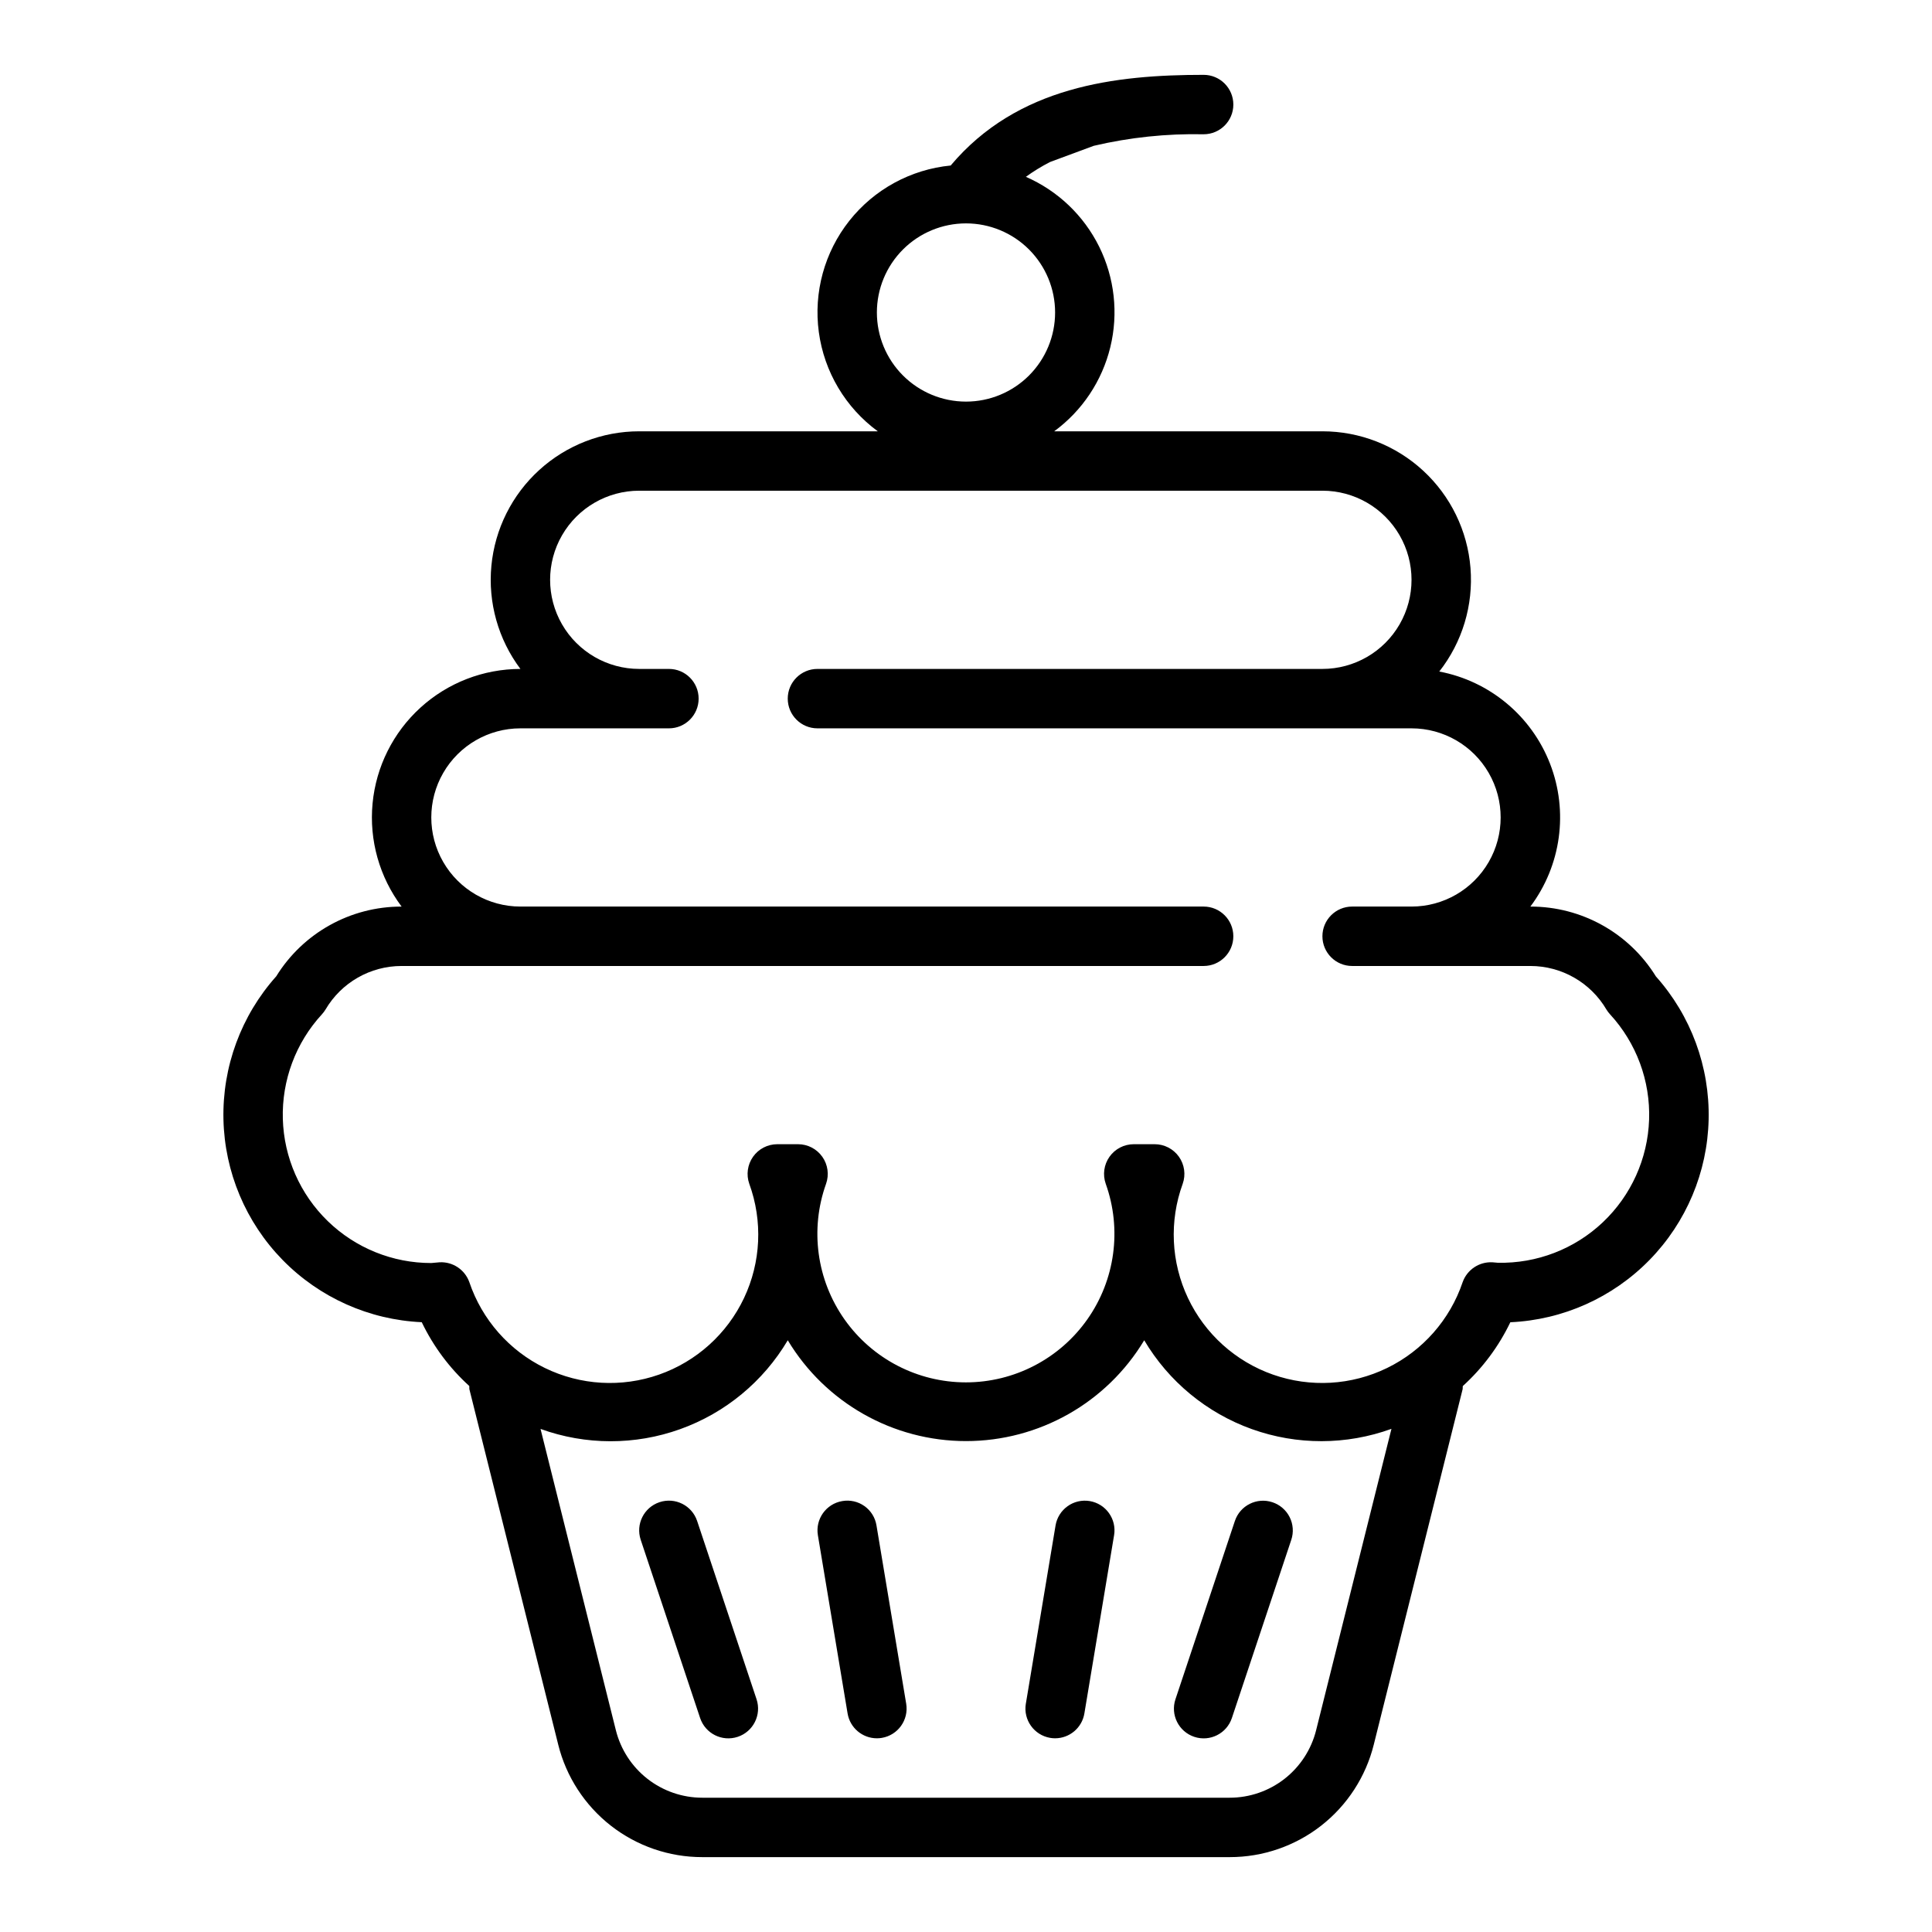 <?xml version="1.0" encoding="UTF-8"?>
<!-- The Best Svg Icon site in the world: iconSvg.co, Visit us! https://iconsvg.co -->
<svg fill="#000000" width="800px" height="800px" version="1.1" viewBox="144 144 512 512" xmlns="http://www.w3.org/2000/svg">
 <g>
  <path d="m268.38 512.11 23.555 94.227h-0.004c2.121 8.52 7.035 16.086 13.957 21.492 6.918 5.402 15.449 8.336 24.23 8.328h139.76c8.781 0.008 17.312-2.926 24.234-8.328 6.918-5.406 11.832-12.973 13.953-21.492l23.555-94.227h-0.004c0.031-0.262 0.043-0.527 0.039-0.789 5.254-4.769 9.527-10.512 12.598-16.91 13.941-0.625 27.121-6.527 36.879-16.504 9.758-9.977 15.359-23.289 15.672-37.238 0.316-13.953-4.68-27.504-13.977-37.91-7.121-11.527-19.711-18.535-33.262-18.508 8.156-10.867 10.129-25.176 5.215-37.844-4.91-12.672-16.008-21.914-29.359-24.445 6.109-7.785 9.062-17.582 8.273-27.445-0.789-9.863-5.266-19.066-12.535-25.777-7.273-6.711-16.805-10.441-26.699-10.441h-71.09c7.43-5.449 12.695-13.348 14.875-22.305 2.18-8.953 1.129-18.387-2.965-26.645-4.094-8.254-10.969-14.805-19.414-18.488 2.035-1.48 4.184-2.797 6.426-3.938l11.555-4.281c9.543-2.238 19.328-3.269 29.129-3.062 4.348 0 7.871-3.523 7.871-7.871 0-4.348-3.523-7.875-7.871-7.875-23.332 0-49.332 2.984-67.039 24.027-10.57 1.031-20.266 6.32-26.855 14.645-6.59 8.328-9.512 18.977-8.086 29.5 1.422 10.523 7.066 20.016 15.629 26.293h-63.219c-9.797 0-19.238 3.652-26.484 10.246-7.246 6.59-11.773 15.645-12.699 25.398-0.926 9.75 1.816 19.496 7.695 27.332-9.797 0-19.238 3.652-26.484 10.246-7.246 6.59-11.773 15.645-12.699 25.398-0.926 9.75 1.82 19.496 7.695 27.332-13.535-0.023-26.117 6.977-33.234 18.492-9.297 10.406-14.293 23.957-13.98 37.91 0.316 13.949 5.918 27.262 15.672 37.238 9.758 9.977 22.941 15.879 36.879 16.504 3.07 6.398 7.348 12.141 12.598 16.91-0.012 0.27-0.008 0.535 0.016 0.805zm131.62-308.91c6.262 0 12.27 2.488 16.699 6.914 4.426 4.43 6.914 10.438 6.914 16.699 0 6.266-2.488 12.273-6.914 16.699-4.43 4.43-10.438 6.918-16.699 6.918-6.266 0-12.273-2.488-16.699-6.918-4.43-4.426-6.918-10.434-6.918-16.699 0-6.262 2.488-12.27 6.918-16.699 4.426-4.426 10.434-6.914 16.699-6.914zm92.785 399.33c-1.277 5.106-4.227 9.641-8.375 12.883-4.152 3.238-9.266 5-14.531 5h-139.76c-5.266 0-10.379-1.762-14.531-5-4.148-3.242-7.098-7.777-8.375-12.883l-19.965-79.848c11.949 4.332 25.035 4.352 36.996 0.062 11.965-4.289 22.051-12.625 28.523-23.559 9.965 16.578 27.891 26.719 47.234 26.719 19.34 0 37.27-10.141 47.23-26.719 6.477 10.93 16.566 19.258 28.527 23.547 11.965 4.285 25.047 4.258 36.992-0.074zm-232.29-124.01-2.199 0.195c-10.238 0.016-20.082-3.969-27.43-11.102-7.348-7.133-11.625-16.852-11.914-27.09-0.289-10.238 3.426-20.184 10.359-27.723 0.359-0.391 0.676-0.812 0.953-1.266 4.199-7.148 11.871-11.539 20.16-11.539h212.55c4.348 0 7.871-3.527 7.871-7.875s-3.523-7.871-7.871-7.871h-181.06c-8.438 0-16.234-4.5-20.453-11.809-4.219-7.305-4.219-16.309 0-23.613 4.219-7.309 12.016-11.809 20.453-11.809h39.359c4.348 0 7.871-3.527 7.871-7.875 0-4.348-3.523-7.871-7.871-7.871h-7.871c-8.438 0-16.234-4.5-20.453-11.809-4.219-7.305-4.219-16.309 0-23.613 4.219-7.309 12.016-11.809 20.453-11.809h181.05c8.438 0 16.234 4.5 20.453 11.809 4.219 7.305 4.219 16.309 0 23.613-4.219 7.309-12.016 11.809-20.453 11.809h-133.82c-4.348 0-7.871 3.523-7.871 7.871 0 4.348 3.523 7.875 7.871 7.875h157.44c8.438 0 16.234 4.5 20.453 11.809 4.219 7.305 4.219 16.309 0 23.613-4.219 7.309-12.016 11.809-20.453 11.809h-15.742c-4.348 0-7.875 3.523-7.875 7.871s3.527 7.875 7.875 7.875h47.23c8.289 0 15.961 4.391 20.16 11.539 0.277 0.453 0.594 0.875 0.953 1.266 6.992 7.594 10.715 17.637 10.355 27.953-0.359 10.316-4.766 20.078-12.266 27.168-7.5 7.094-17.496 10.945-27.816 10.723l-1.457-0.125h0.004c-3.5-0.172-6.699 1.965-7.875 5.266-3.363 9.953-10.574 18.145-20.02 22.746-9.445 4.606-20.344 5.234-30.254 1.754-9.914-3.481-18.023-10.785-22.516-20.285-4.496-9.496-5-20.398-1.402-30.273 0.855-2.414 0.48-5.094-1-7.184-1.484-2.09-3.894-3.328-6.457-3.316h-5.512 0.004c-2.559 0-4.957 1.238-6.434 3.328-1.477 2.09-1.844 4.762-0.992 7.172 4.312 12.055 2.492 25.457-4.883 35.922-7.371 10.465-19.375 16.695-32.176 16.695-12.805 0-24.809-6.231-32.18-16.695-7.375-10.465-9.195-23.867-4.883-35.922 0.852-2.406 0.484-5.078-0.988-7.164-1.473-2.09-3.867-3.332-6.418-3.336h-5.512c-2.559 0-4.957 1.238-6.434 3.328-1.473 2.09-1.844 4.762-0.992 7.172 3.598 9.875 3.094 20.777-1.398 30.273-4.496 9.5-12.602 16.805-22.516 20.285-9.914 3.481-20.809 2.852-30.254-1.754-9.445-4.602-16.656-12.793-20.023-22.746-1.176-3.309-4.383-5.449-7.887-5.266z"/>
  <path d="m328.75 547.08c-1.375-4.129-5.836-6.363-9.969-4.988-4.129 1.371-6.363 5.836-4.988 9.965l15.742 47.23c1.375 4.133 5.836 6.367 9.969 4.992 4.129-1.375 6.363-5.836 4.988-9.965z"/>
  <path d="m367.21 541.8c-4.281 0.719-7.172 4.769-6.461 9.055l7.871 47.23c0.629 3.797 3.914 6.578 7.762 6.582 0.438 0 0.875-0.035 1.305-0.109 4.285-0.719 7.176-4.769 6.465-9.055l-7.871-47.23c-0.328-2.07-1.473-3.922-3.18-5.137-1.703-1.219-3.828-1.699-5.891-1.336z"/>
  <path d="m432.79 541.8c-2.059-0.344-4.172 0.145-5.871 1.359-1.699 1.215-2.848 3.051-3.188 5.113l-7.871 47.23h-0.004c-0.711 4.285 2.184 8.336 6.465 9.055 0.43 0.074 0.863 0.109 1.297 0.109 3.848-0.008 7.125-2.789 7.754-6.582l7.871-47.23h0.004c0.711-4.281-2.176-8.332-6.457-9.055z"/>
  <path d="m481.21 542.11c-4.125-1.375-8.582 0.852-9.957 4.973l-15.742 47.23-0.004 0.004c-1.375 4.129 0.859 8.59 4.992 9.965 4.129 1.375 8.59-0.859 9.965-4.992l15.742-47.23c0.66-1.984 0.5-4.144-0.438-6.012-0.938-1.867-2.578-3.281-4.559-3.938z"/>
 </g>
</svg>